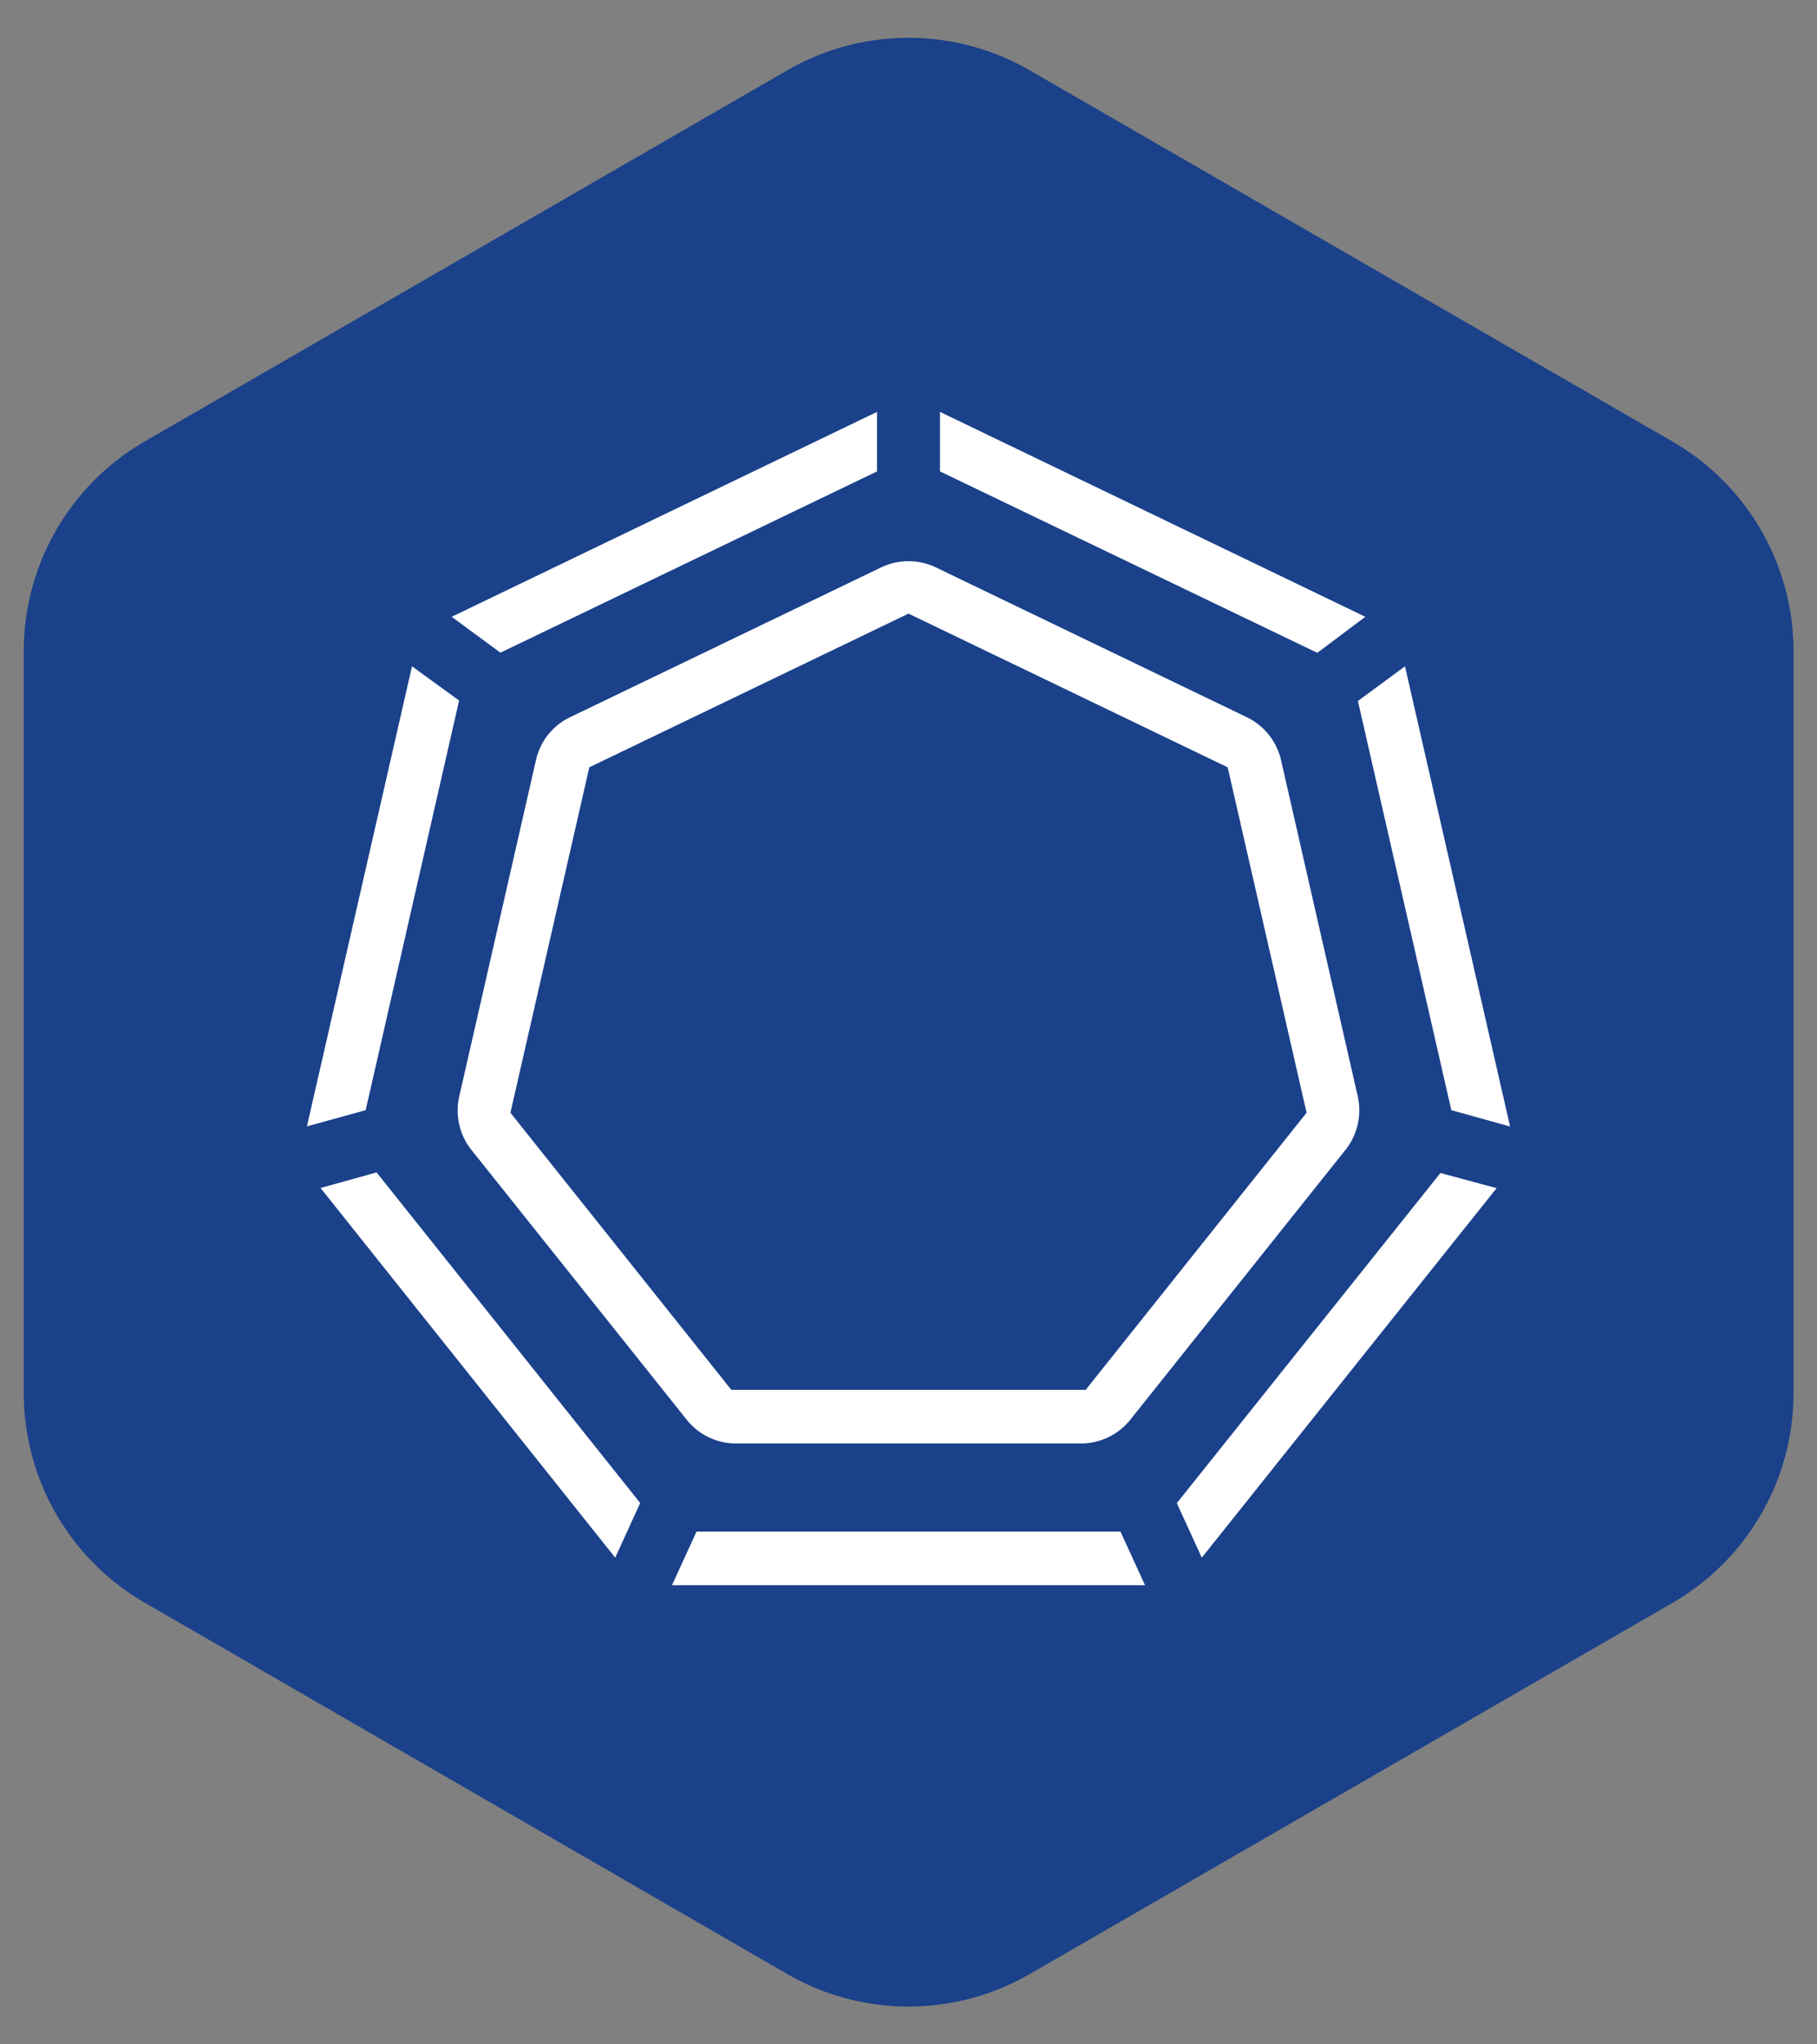 <?xml version="1.0" encoding="UTF-8"?> <svg xmlns="http://www.w3.org/2000/svg" id="Layer_1" data-name="Layer 1" viewBox="0 0 120 135"><rect x="0" y="0" width="120" height="135" fill="#808080" stroke="none"/><path d="M110.44,29.15,68,4.64a16,16,0,0,0-16,0L9.56,29.15A16,16,0,0,0,1.57,43V92a16,16,0,0,0,8,13.84L52,130.36a16,16,0,0,0,16,0l42.45-24.51a16,16,0,0,0,8-13.84V43A16,16,0,0,0,110.44,29.15Z" style="fill:#1a418a"></path><path d="M71.4,95.32H48.6a4.15,4.15,0,0,1-3.25-1.57L31.13,75.93a4.18,4.18,0,0,1-.8-3.53L35.4,50.18a4.14,4.14,0,0,1,2.25-2.82l20.54-9.89a4.18,4.18,0,0,1,3.62,0l20.53,9.89a4.18,4.18,0,0,1,2.26,2.82L89.67,72.4a4.19,4.19,0,0,1-.81,3.53L74.65,93.75A4.17,4.17,0,0,1,71.4,95.32ZM48.3,91.78H71.7l14.59-18.3L81.08,50.67,60,40.52,38.92,50.67,33.71,73.48Z" style="fill:#fff"></path><path d="M57.92,31.13V27.2L29.83,40.73l3.22,2.37ZM21.17,78.45l19.46,24.41,1.65-3.61L24.87,77.42Zm69-37.72L62.08,27.2v3.93L87,43.11ZM30.32,46.26,27.21,44,20.27,74.38l3.88-1.07ZM95.85,73.31l3.88,1.08L92.79,44l-3.11,2.29ZM46,101.14l-1.62,3.54H75.62L74,101.14Zm31.72-1.88,1.65,3.6,19.47-24.4-3.71-1Z" style="fill:#fff"></path></svg> 